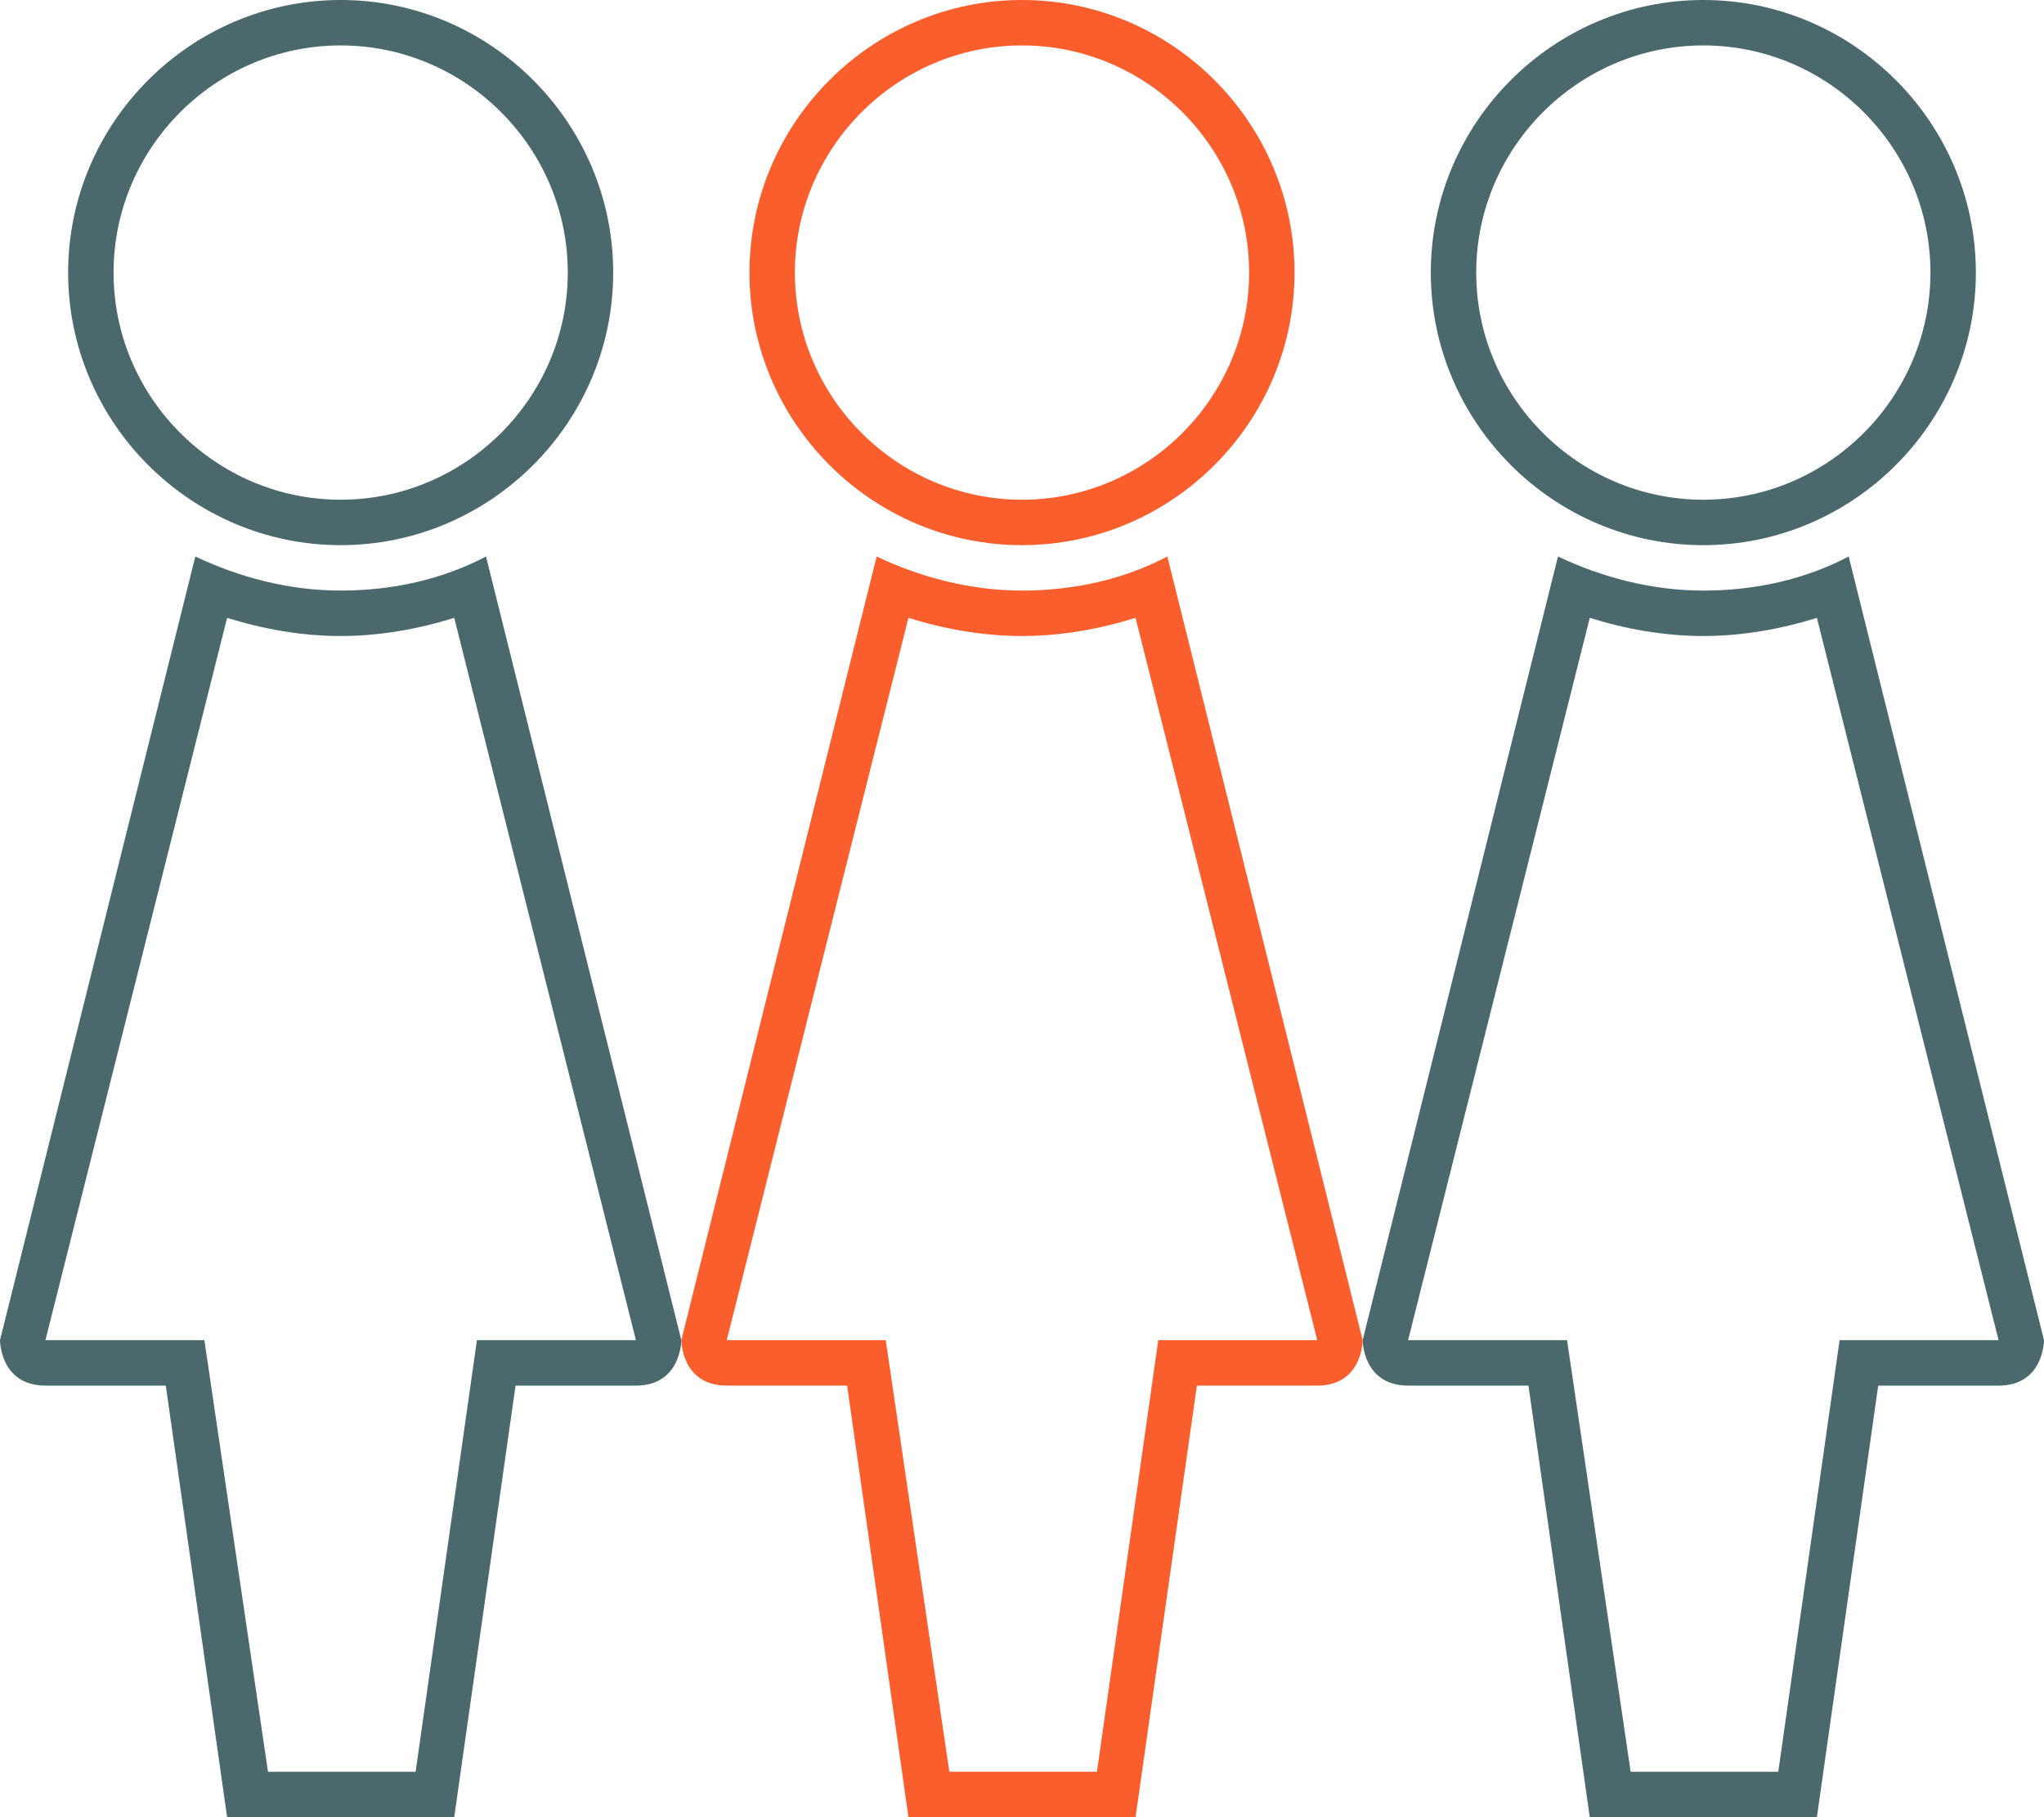 <?xml version="1.0" encoding="utf-8"?>
<!-- Generator: Adobe Illustrator 22.0.1, SVG Export Plug-In . SVG Version: 6.00 Build 0)  -->
<svg version="1.1" id="Layer_1" xmlns="http://www.w3.org/2000/svg" xmlns:xlink="http://www.w3.org/1999/xlink" x="0px" y="0px"
	 viewBox="0 0 90 80" style="enable-background:new 0 0 90 80;" xml:space="preserve">
<style type="text/css">
	.st0{fill-rule:evenodd;clip-rule:evenodd;fill:#4B686C;}
	.st1{fill-rule:evenodd;clip-rule:evenodd;fill:#FB5E2D;}
</style>
<path class="st0" d="M21.4,24.5c-1.9,1-4.1,1.5-6.4,1.5c-2.3,0-4.5-0.6-6.4-1.5L0,59c0,0,0,2,2,2c0.8,0,2.9,0,5.3,0L10,80h10l2.7-19
	c2.3,0,4.5,0,5.3,0c2,0,2-2,2-2L21.4,24.5z M21,59l-2.7,19h-6.5L9,59h-7l8-31.8c1.6,0.5,3.3,0.8,5,0.8c1.7,0,3.4-0.3,5-0.8l8,31.8
	H21z"/>
<path class="st0" d="M15,0C8.4,0,3,5.4,3,12c0,6.6,5.4,12,12,12c6.6,0,12-5.4,12-12C27,5.4,21.6,0,15,0z M15,22C9.5,22,5,17.5,5,12
	S9.5,2,15,2s10,4.5,10,10S20.5,22,15,22z"/>
<path class="st0" d="M81.4,24.5c-1.9,1-4.1,1.5-6.4,1.5c-2.3,0-4.5-0.6-6.4-1.5L60,59c0,0,0,2,2,2c0.8,0,2.9,0,5.3,0L70,80h10
	l2.7-19c2.3,0,4.5,0,5.3,0c2,0,2-2,2-2L81.4,24.5z M81,59l-2.7,19h-6.5L69,59h-7l8-31.8c1.6,0.5,3.3,0.8,5,0.8s3.4-0.3,5-0.8l8,31.8
	H81z"/>
<path class="st0" d="M75,0c-6.6,0-12,5.4-12,12c0,6.6,5.4,12,12,12s12-5.4,12-12C87,5.4,81.6,0,75,0z M75,22c-5.5,0-10-4.5-10-10
	S69.5,2,75,2s10,4.5,10,10S80.5,22,75,22z"/>
<path class="st1" d="M51.4,24.5c-1.9,1-4.1,1.5-6.4,1.5c-2.3,0-4.5-0.6-6.4-1.5L30,59c0,0,0,2,2,2c0.8,0,2.9,0,5.3,0L40,80h10
	l2.7-19c2.3,0,4.5,0,5.3,0c2,0,2-2,2-2L51.4,24.5z M51,59l-2.7,19h-6.5L39,59h-7l8-31.8c1.6,0.5,3.3,0.8,5,0.8s3.4-0.3,5-0.8l8,31.8
	H51z"/>
<path class="st1" d="M45,0c-6.6,0-12,5.4-12,12c0,6.6,5.4,12,12,12c6.6,0,12-5.4,12-12C57,5.4,51.6,0,45,0z M45,22
	c-5.5,0-10-4.5-10-10S39.5,2,45,2s10,4.5,10,10S50.5,22,45,22z"/>
</svg>

